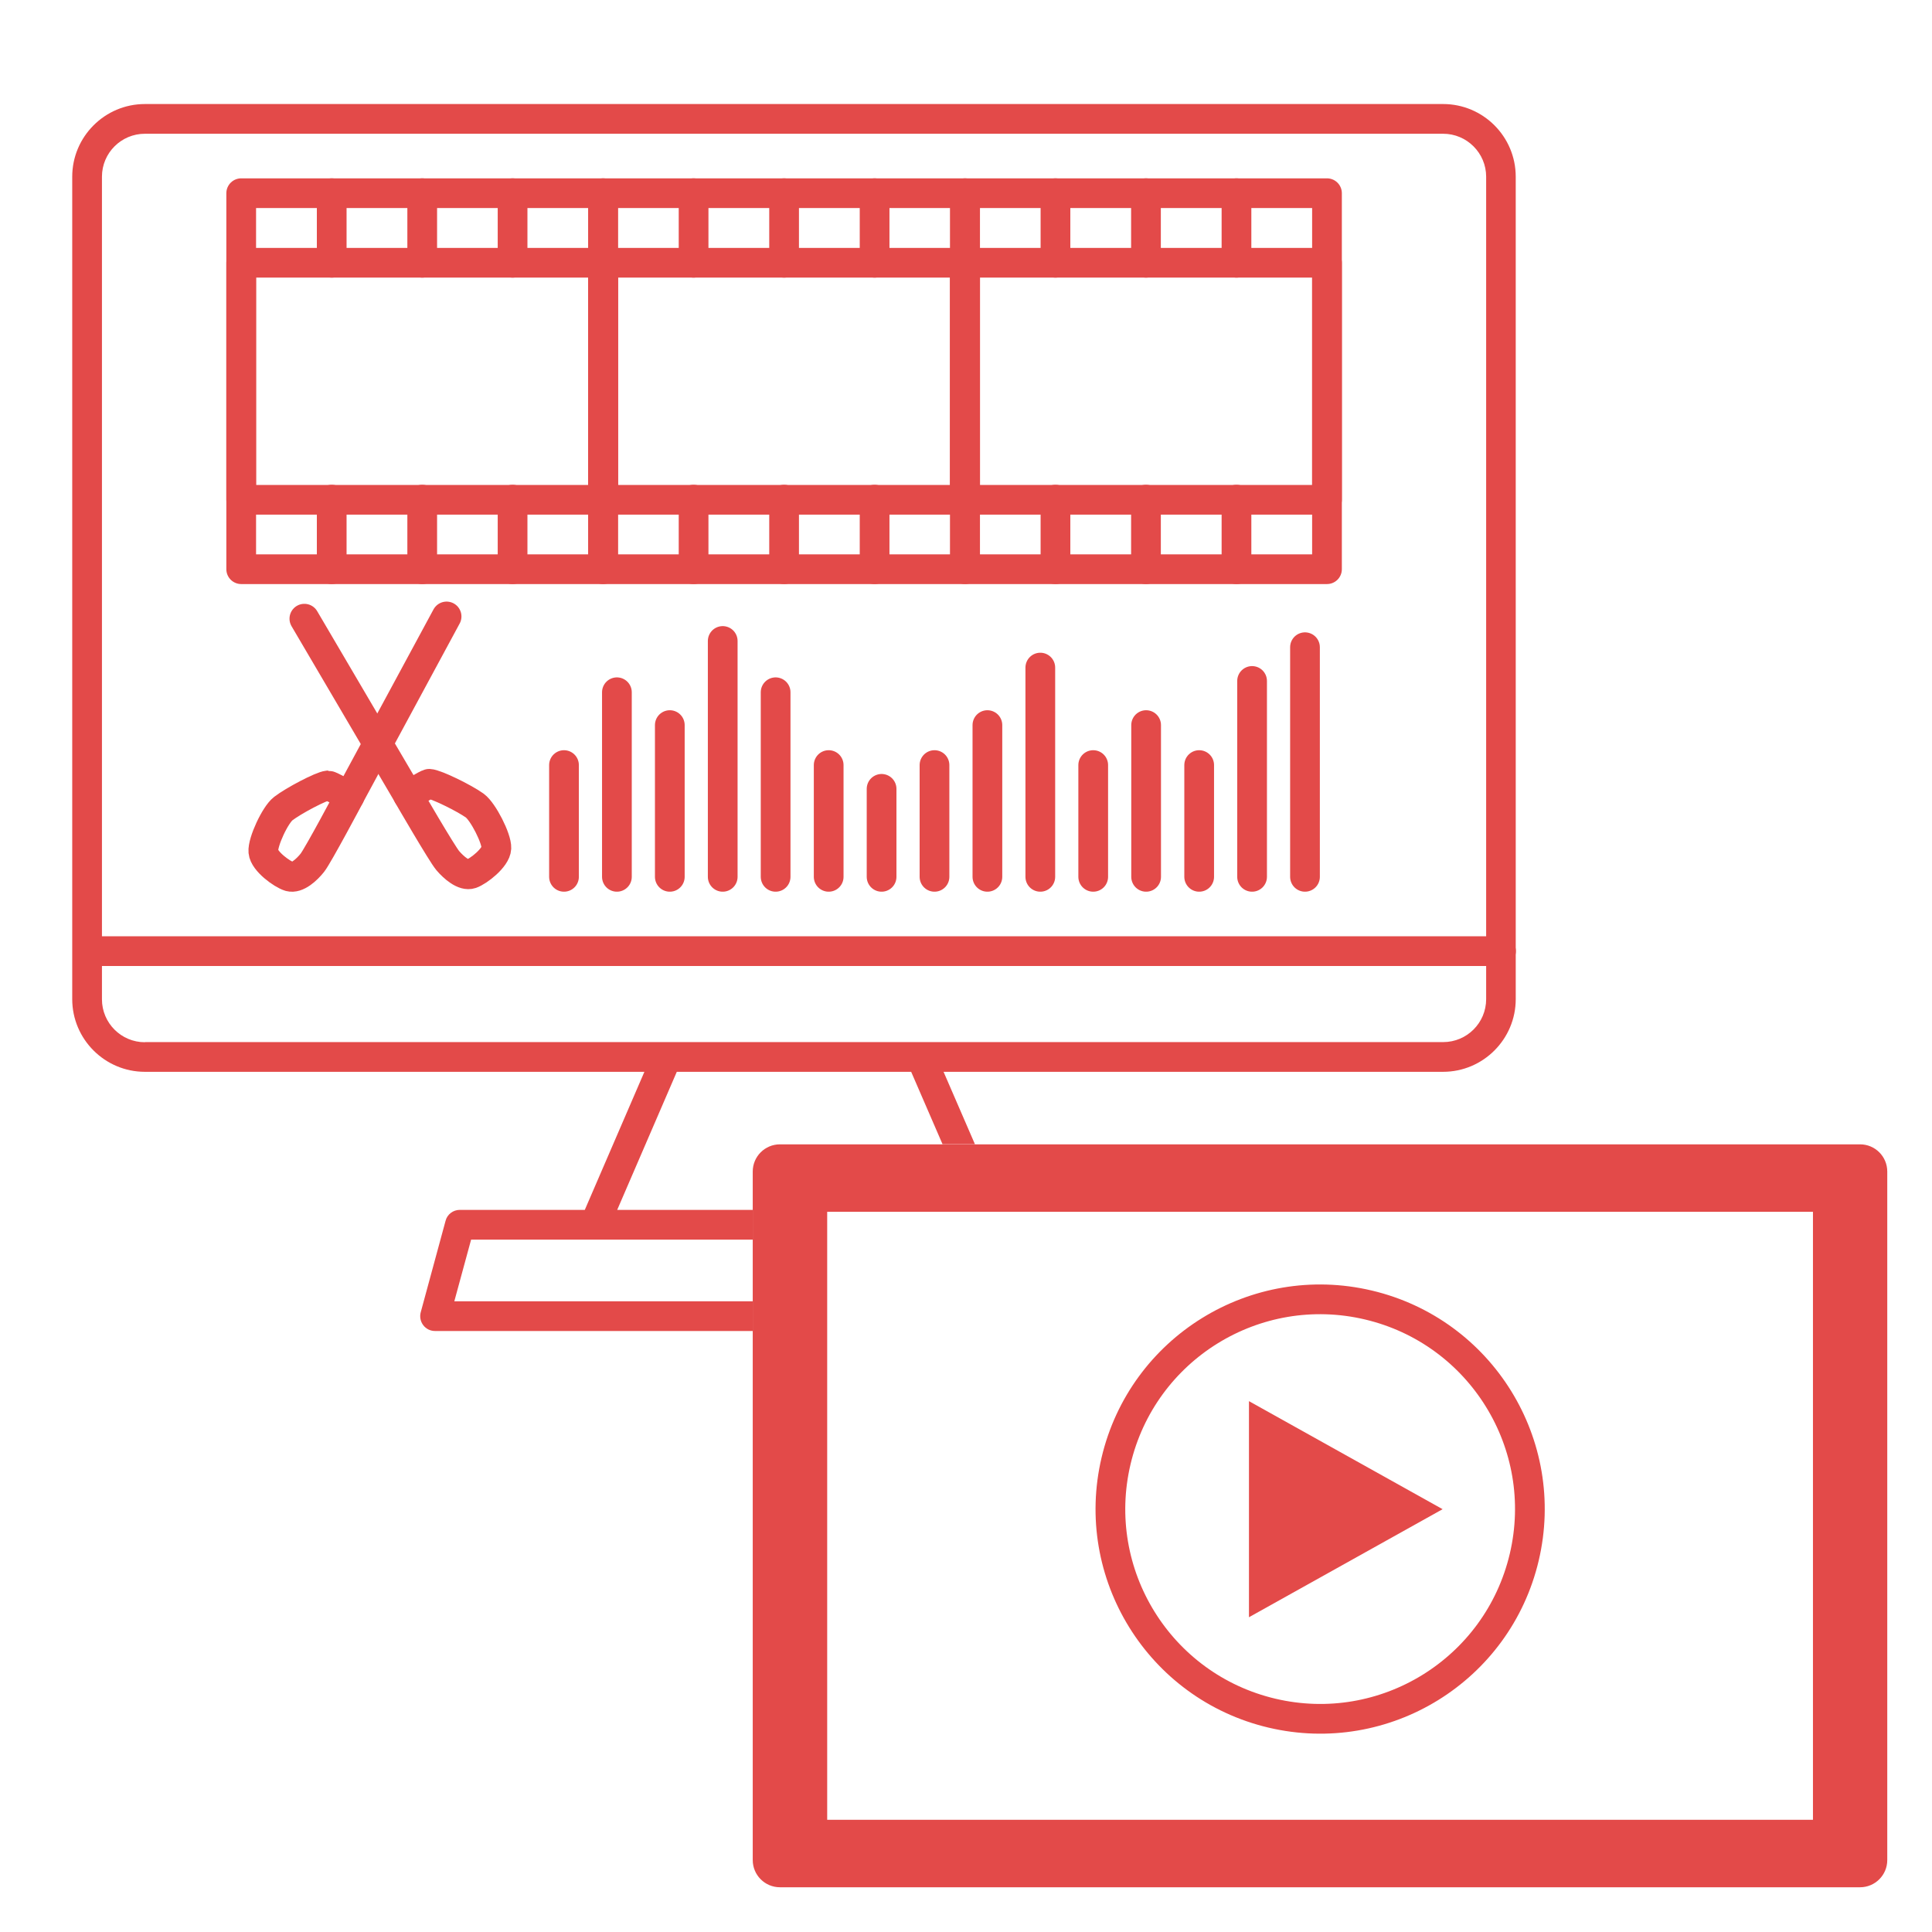<?xml version="1.0" encoding="UTF-8"?><svg id="b" xmlns="http://www.w3.org/2000/svg" viewBox="0 0 130 130"><defs><style>.c{fill:#e34a49;}.d{stroke-miterlimit:10;}.d,.e{fill:none;stroke:#e34a49;stroke-width:2px;}.e{stroke-linecap:round;stroke-linejoin:round;}</style></defs><rect class="e" x="16.23" y="13" width="24.35" height="25.3"/><rect class="e" x="16.23" y="17.68" width="24.35" height="15.95"/><line class="e" x1="34.49" y1="13" x2="34.49" y2="17.68"/><line class="e" x1="28.41" y1="13" x2="28.41" y2="17.68"/><line class="e" x1="22.32" y1="13" x2="22.32" y2="17.68"/><line class="e" x1="34.49" y1="33.62" x2="34.49" y2="38.3"/><line class="e" x1="28.41" y1="33.62" x2="28.41" y2="38.3"/><line class="e" x1="22.32" y1="33.62" x2="22.32" y2="38.3"/><rect class="e" x="40.58" y="13" width="24.35" height="25.3"/><rect class="e" x="40.58" y="17.68" width="24.35" height="15.95"/><line class="e" x1="58.85" y1="13" x2="58.85" y2="17.68"/><line class="e" x1="52.76" y1="13" x2="52.76" y2="17.68"/><line class="e" x1="46.67" y1="13" x2="46.67" y2="17.68"/><line class="e" x1="58.85" y1="33.62" x2="58.85" y2="38.3"/><line class="e" x1="52.76" y1="33.62" x2="52.76" y2="38.3"/><line class="e" x1="46.67" y1="33.62" x2="46.67" y2="38.3"/><rect class="e" x="64.94" y="13" width="24.35" height="25.3"/><rect class="e" x="64.94" y="17.68" width="24.35" height="15.95"/><line class="e" x1="83.2" y1="13" x2="83.2" y2="17.68"/><line class="e" x1="77.11" y1="13" x2="77.11" y2="17.68"/><line class="e" x1="71.02" y1="13" x2="71.02" y2="17.68"/><line class="e" x1="83.2" y1="33.62" x2="83.2" y2="38.3"/><line class="e" x1="77.11" y1="33.62" x2="77.11" y2="38.3"/><line class="e" x1="71.02" y1="33.62" x2="71.02" y2="38.3"/><path class="e" d="M33.4,57.07c.03-.65-.9-2.46-1.45-2.86-.69-.5-2.62-1.45-3.07-1.47-.14.01-1.42.78-1.42.78,0,0,2.27,3.92,2.67,4.39.4.47,1.08,1.06,1.57.89.49-.17,1.67-1.08,1.7-1.73Z"/><line class="e" x1="20.48" y1="41.63" x2="27.46" y2="53.51"/><path class="e" d="M19.48,58.98c.5.15,1.16-.45,1.54-.93s2.5-4.47,2.5-4.47c0,0-1.31-.73-1.45-.73-.45.04-2.34,1.04-3.01,1.56-.54.41-1.4,2.25-1.34,2.9.06.65,1.26,1.52,1.76,1.67Z"/><line class="e" x1="30.05" y1="41.48" x2="23.52" y2="53.57"/><line class="e" x1="37.95" y1="51.48" x2="37.95" y2="59"/><line class="e" x1="41.51" y1="46.58" x2="41.51" y2="59"/><line class="e" x1="45.07" y1="48.79" x2="45.07" y2="59"/><line class="e" x1="48.63" y1="43.13" x2="48.63" y2="59"/><line class="e" x1="52.19" y1="46.58" x2="52.19" y2="59"/><line class="e" x1="55.76" y1="51.48" x2="55.76" y2="59"/><line class="e" x1="59.32" y1="53.08" x2="59.32" y2="59"/><line class="e" x1="62.88" y1="51.48" x2="62.88" y2="59"/><line class="e" x1="66.44" y1="48.79" x2="66.44" y2="59"/><line class="e" x1="70" y1="44.92" x2="70" y2="59"/><line class="e" x1="73.56" y1="51.48" x2="73.56" y2="59"/><line class="e" x1="77.12" y1="48.79" x2="77.12" y2="59"/><line class="e" x1="80.69" y1="51.48" x2="80.69" y2="59"/><line class="e" x1="84.25" y1="45.82" x2="84.25" y2="59"/><line class="e" x1="87.81" y1="43.55" x2="87.81" y2="59"/><path class="c" d="M125.17,77H52.48c-1.01,0-1.83.82-1.83,1.83v46.33c0,1.01.82,1.83,1.83,1.83h72.68c1.01,0,1.83-.82,1.83-1.83v-46.33c0-1.01-.82-1.83-1.83-1.83ZM121.99,122.45H55.66v-40.91h66.33v40.91Z"/><path class="c" d="M50.65,87.56h-20.08l1.13-4.15h8.31s0,0,0,0,0,0,0,0h10.64v-2h-9.12l4.01-9.29h15.77l2.11,4.87h2.18l-2.11-4.87h33.61c2.7,0,4.89-2.2,4.89-4.89V11.89c0-2.7-2.19-4.89-4.89-4.89H9.75c-2.7,0-4.89,2.2-4.89,4.89v55.34c0,2.7,2.2,4.89,4.89,4.89h33.61l-4.01,9.29h-8.41c-.45,0-.85.3-.96.74l-1.67,6.15c-.08.3-.02.62.17.87.19.25.48.39.79.39h21.38v-2ZM9.75,70.13c-1.6,0-2.89-1.3-2.89-2.89V11.89c0-1.6,1.3-2.89,2.89-2.89h87.36c1.59,0,2.89,1.3,2.89,2.89v55.34c0,1.6-1.3,2.89-2.89,2.89H9.75Z"/><circle class="d" cx="88.83" cy="101.55" r="14.11" transform="translate(-30.41 164.67) rotate(-76.72)"/><polygon class="c" points="84.04 108.82 97.07 101.55 84.04 94.28 84.04 108.82"/><line class="e" x1="6" y1="64" x2="101" y2="64"/></svg>